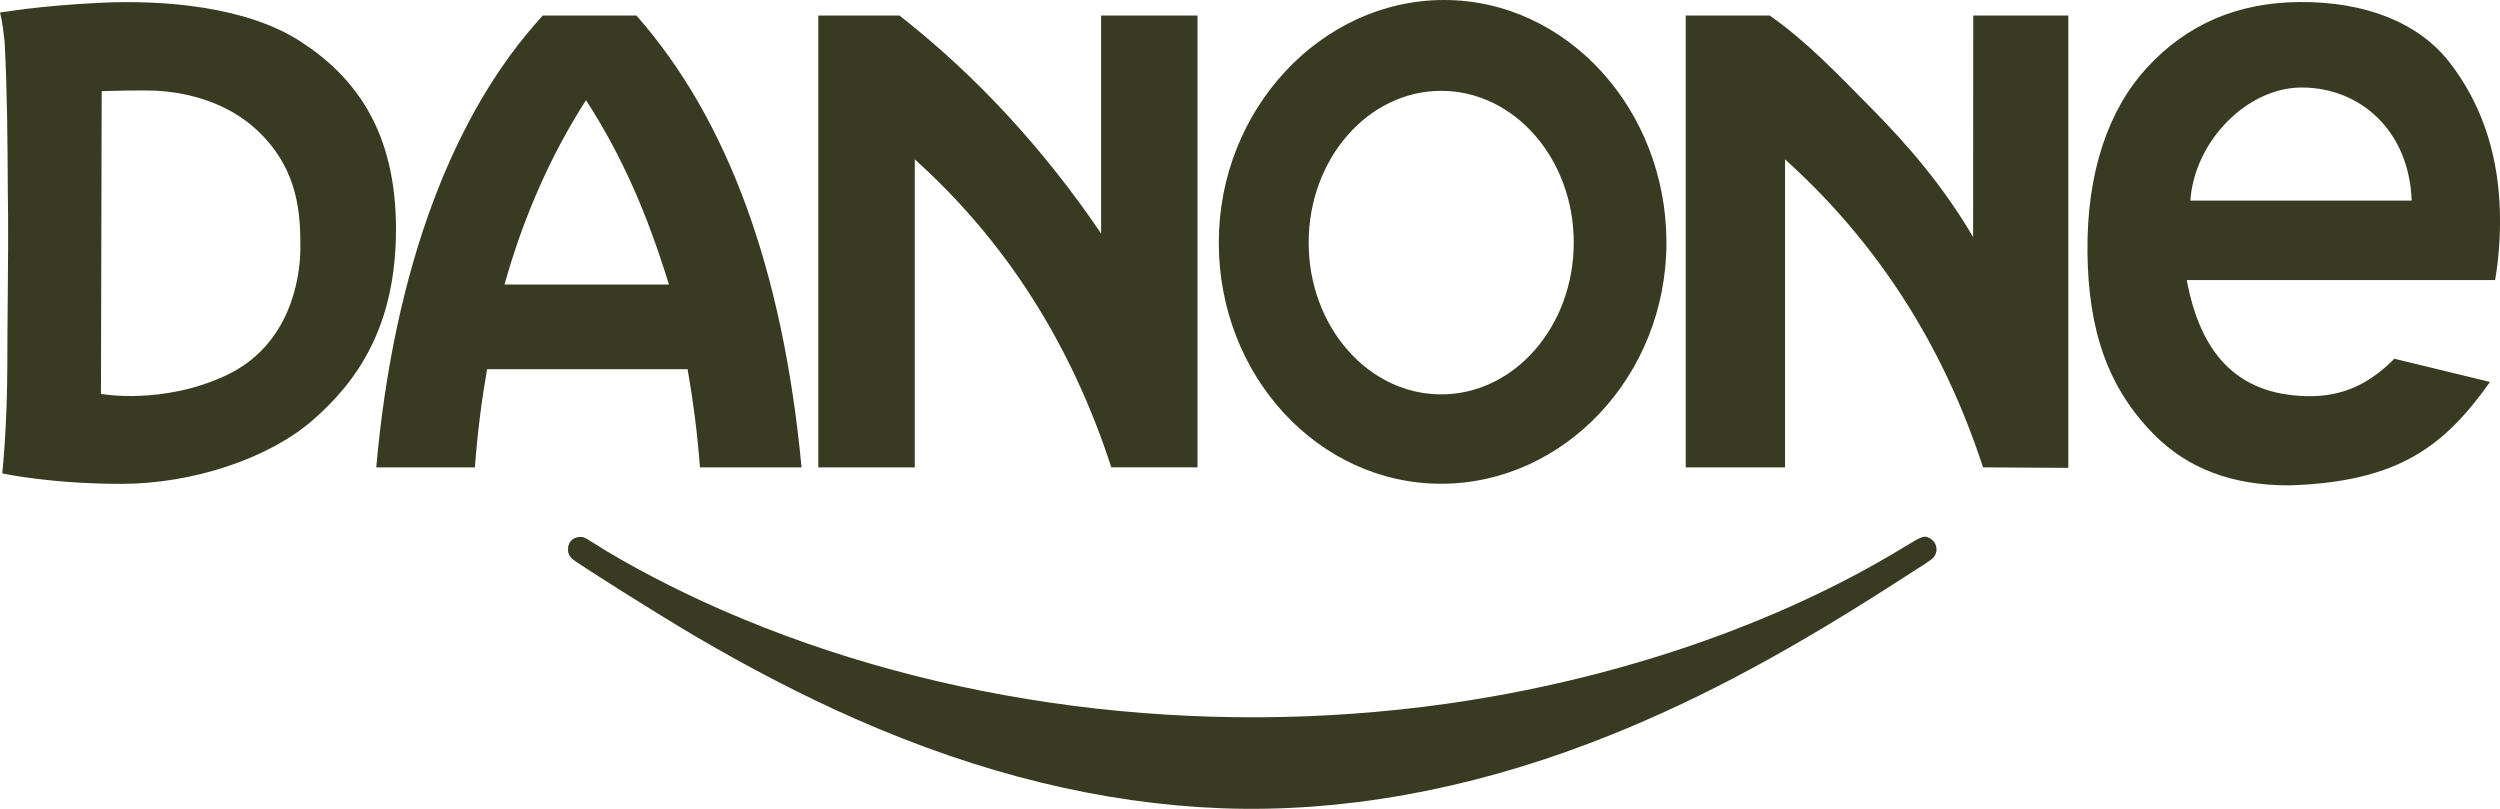 <svg xmlns="http://www.w3.org/2000/svg" fill="none" viewBox="0 0 68 22" height="22" width="68">
<g clip-path="url(#clip0_2434_3307)">
<path fill="#383A22" d="M33.235 21.985C29.993 21.863 26.664 21.051 23.26 19.55C21.875 18.94 20.409 18.183 18.919 17.309C17.935 16.733 15.684 15.316 15.559 15.196C15.48 15.119 15.449 15.048 15.449 14.942C15.449 14.745 15.587 14.605 15.778 14.605C15.878 14.605 15.902 14.616 16.137 14.766C17.08 15.367 18.385 16.048 19.656 16.602C25.578 19.185 32.593 20.092 39.327 19.145C43.926 18.498 48.346 16.986 51.794 14.879C52.292 14.575 52.337 14.559 52.486 14.638C52.692 14.747 52.736 15.014 52.577 15.177C52.513 15.242 52.436 15.293 51.304 16.015C48.286 17.941 45.849 19.214 43.311 20.187C39.898 21.496 36.477 22.106 33.235 21.985Z"></path>
<path fill="#383A22" d="M0 0.34C0 0.34 0.064 0.546 0.126 1.133C0.2 2.595 0.204 3.807 0.212 5.158C0.229 6.202 0.219 7.218 0.21 8.198C0.204 8.86 0.2 9.222 0.2 9.825C0.2 11.619 0.061 12.876 0.061 12.876C0.061 12.876 1.351 13.161 3.299 13.161C5.246 13.161 7.313 12.469 8.506 11.429C9.698 10.39 10.771 8.902 10.771 6.232C10.771 3.562 9.659 2.094 8.188 1.137C6.717 0.177 4.472 -0.006 2.742 0.075C1.014 0.157 0.06 0.34 0 0.34ZM67.728 10.389L65.126 9.757C64.444 10.45 63.706 10.794 62.759 10.776C60.809 10.74 59.84 9.561 59.48 7.617H67.867C67.986 6.924 68.025 6.19 67.986 5.497C67.906 4.098 67.487 2.809 66.635 1.706C65.791 0.614 64.339 0.041 62.544 0.055C60.858 0.069 59.48 0.661 58.39 1.849C57.365 2.965 56.751 4.668 56.779 6.883C56.806 8.988 57.329 10.555 58.608 11.837C59.498 12.729 60.695 13.206 62.265 13.202C65.256 13.11 66.499 12.121 67.728 10.389ZM65.598 5.457H59.578C59.684 3.859 61.11 2.373 62.62 2.38C64.184 2.387 65.526 3.534 65.598 5.457ZM39.201 2.471C41.192 2.471 42.806 4.319 42.806 6.599C42.806 8.878 41.192 10.727 39.201 10.727C37.21 10.727 35.596 8.878 35.596 6.599C35.596 4.319 37.211 2.471 39.201 2.471ZM39.278 0C42.619 0 45.327 2.977 45.327 6.599C45.327 10.221 42.541 13.158 39.201 13.158C35.861 13.158 33.151 10.221 33.151 6.599C33.151 2.977 35.938 0 39.278 0ZM45.852 12.713H48.553V4.335C51.024 6.557 52.845 9.35 53.938 12.712L56.258 12.726V0.422H53.672L53.669 6.45C52.859 5.061 51.868 3.919 50.893 2.935C49.917 1.948 49.124 1.114 48.136 0.422H45.852V12.713H45.852ZM22.258 12.713H24.882V4.335C27.353 6.557 29.135 9.35 30.228 12.712H32.573V0.422H29.95V6.352C28.425 4.1 26.579 2.076 24.465 0.422H22.258V12.713ZM14.766 0.422H17.31C19.78 3.225 21.292 7.301 21.802 12.713H19.039C18.967 11.772 18.855 10.909 18.703 10.042H13.249C13.098 10.908 12.987 11.771 12.917 12.713H10.234C10.718 7.269 12.339 3.056 14.765 0.422H14.766ZM18.194 7.739C17.601 5.796 16.895 4.198 15.939 2.725C14.99 4.205 14.247 5.873 13.722 7.739H18.194ZM2.766 2.48C2.766 2.48 3.299 2.46 3.955 2.46C4.611 2.46 6.044 2.582 7.097 3.642C8.15 4.702 8.17 5.905 8.17 6.74C8.17 7.575 7.89 9.389 6.161 10.205C4.432 11.021 2.746 10.715 2.746 10.715L2.766 2.48Z" clip-rule="evenodd" fill-rule="evenodd"></path>
</g>
<defs>
<clipPath id="clip0_2434_3307">
<rect fill="white" height="22" width="68"></rect>
</clipPath>
</defs>
</svg>
